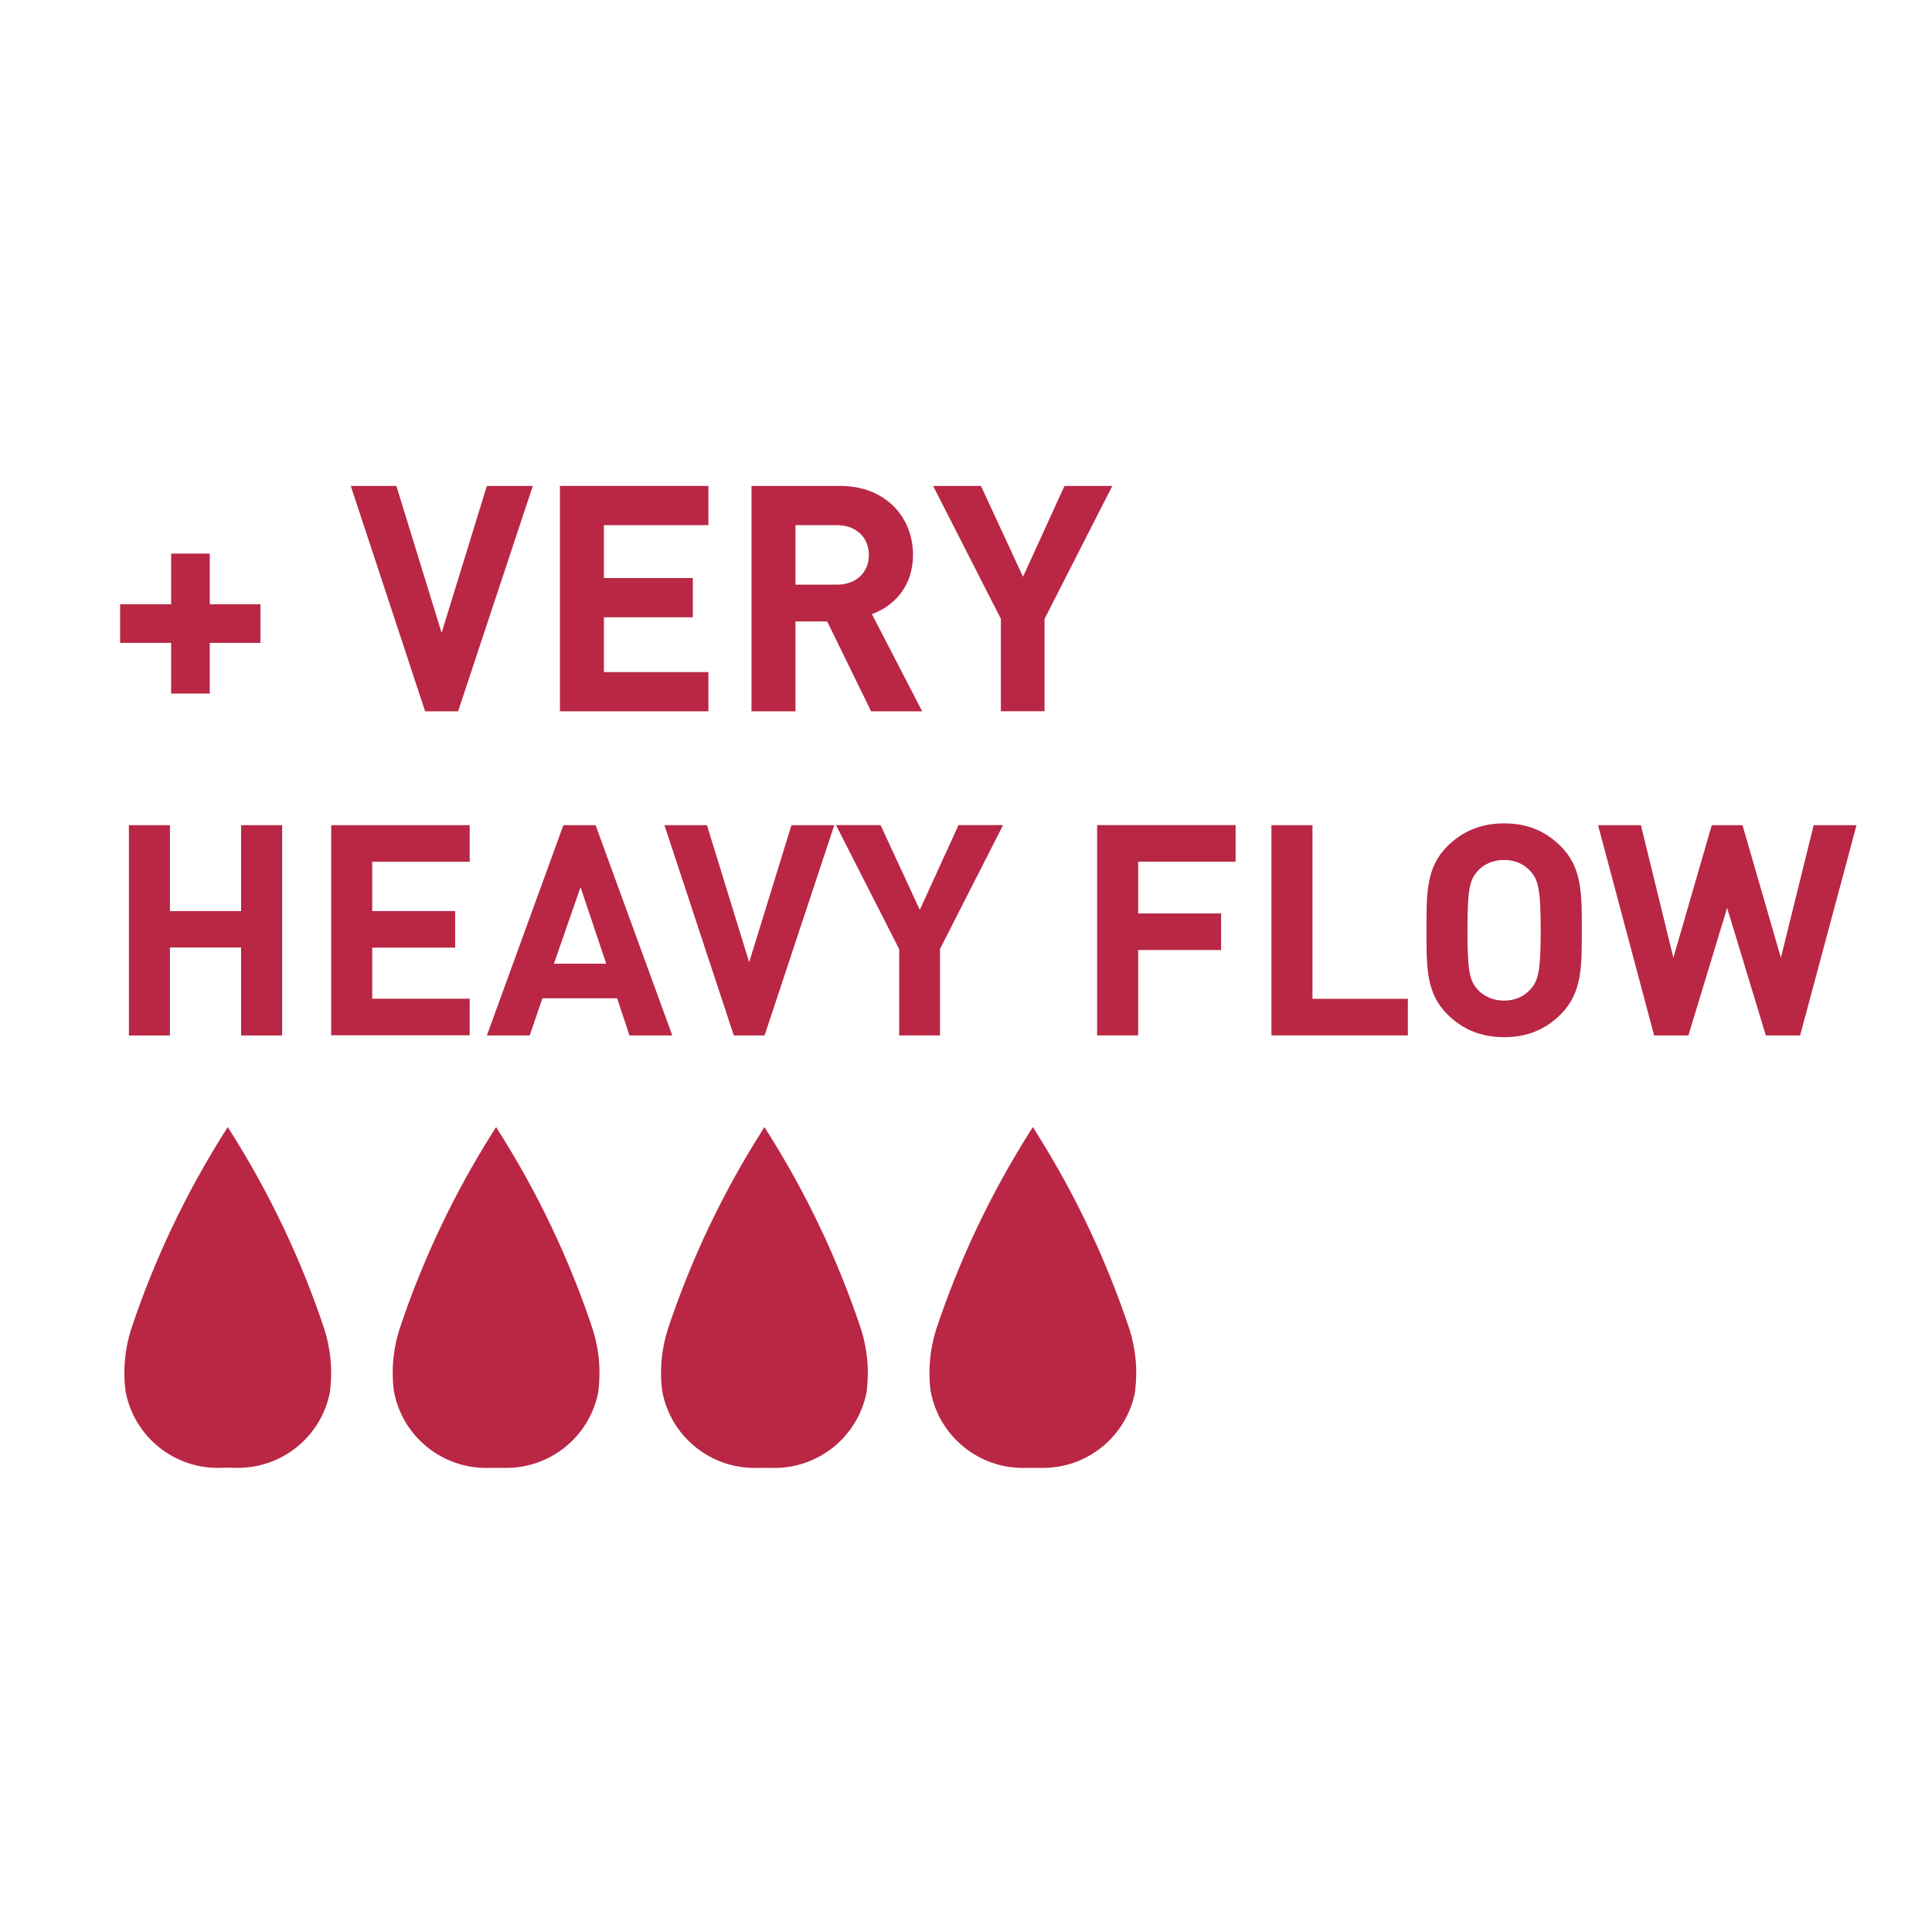<svg viewBox="0 0 225 225" xmlns="http://www.w3.org/2000/svg" id="Calque_1"><defs><style>.cls-1{isolation:isolate;}.cls-2{fill:#b92745;}</style></defs><g id="GOUTE"><path d="M38.46,161.94c-.96,5.4-5.75,9.2-11.15,9-.52-.02-1.03-.02-1.55,0-5.4.21-10.2-3.6-11.15-9-.3-2.4-.07-4.83.66-7.13,2.7-8.12,6.39-15.88,10.97-23.1.11-.17.2-.33.29-.45.08.13.17.28.28.45,4.58,7.23,8.27,14.98,10.97,23.1.73,2.3.96,4.73.66,7.13" class="cls-2" id="Tracé_55"></path><path d="M69.71,161.94c-.95,5.34-5.65,9.12-10.97,9.01-.63-.01-1.27-.01-1.9,0-5.33.12-10.03-3.67-10.98-9.01-.3-2.4-.07-4.83.66-7.13,2.7-8.12,6.39-15.88,10.97-23.1.11-.17.2-.33.29-.45.08.13.17.28.28.45,4.58,7.23,8.27,14.98,10.97,23.1.73,2.3.96,4.73.66,7.13" class="cls-2" id="Tracé_56"></path><path d="M100.96,161.94c-.95,5.35-5.67,9.14-11.01,9.01-.61-.01-1.22-.01-1.83,0-5.34.13-10.06-3.65-11.01-9.01-.3-2.4-.07-4.83.66-7.13,2.7-8.12,6.39-15.88,10.97-23.1.11-.17.2-.33.29-.45.08.13.17.28.28.45,4.58,7.23,8.27,14.98,10.97,23.1.73,2.3.96,4.73.66,7.13" class="cls-2" id="Tracé_451"></path><path d="M132.22,161.94c-.95,5.34-5.65,9.12-10.97,9.01-.63-.01-1.27-.01-1.9,0-5.33.12-10.03-3.67-10.98-9.01-.3-2.4-.07-4.83.66-7.13,2.7-8.12,6.39-15.88,10.97-23.1.11-.17.2-.33.29-.45.08.13.17.28.28.45,4.58,7.23,8.27,14.98,10.97,23.1.73,2.3.96,4.73.66,7.13" class="cls-2" id="Tracé_452"></path></g><g class="cls-1" id="Flux_moyen"><g class="cls-1"><path d="M24.43,74.87v5.9h-4.5v-5.9h-5.94v-4.5h5.94v-5.9h4.5v5.9h5.9v4.5h-5.9Z" class="cls-2"></path><path d="M53.34,82.84h-3.83l-8.66-26.25h5.31l5.27,17.11,5.27-17.11h5.35l-8.7,26.25Z" class="cls-2"></path><path d="M65.21,82.84v-26.25h17.29v4.57h-12.17v6.16h10.36v4.57h-10.36v6.38h12.17v4.57h-17.29Z" class="cls-2"></path><path d="M101.45,82.84l-5.12-10.47h-3.69v10.47h-5.12v-26.25h10.29c5.35,0,8.52,3.65,8.52,8.04,0,3.69-2.25,5.97-4.79,6.89l5.86,11.32h-5.94ZM97.47,61.16h-4.83v6.93h4.83c2.25,0,3.72-1.44,3.72-3.46s-1.47-3.47-3.72-3.47Z" class="cls-2"></path><path d="M121.65,72.07v10.76h-5.09v-10.76l-7.89-15.48h5.57l4.9,10.58,4.83-10.58h5.57l-7.89,15.48Z" class="cls-2"></path></g><g class="cls-1"><path d="M28.08,120.59v-10.25h-8.29v10.25h-4.78v-24.49h4.78v10.01h8.29v-10.01h4.78v24.49h-4.78Z" class="cls-2"></path><path d="M38.57,120.59v-24.49h16.13v4.26h-11.35v5.74h9.66v4.26h-9.66v5.95h11.35v4.26h-16.13Z" class="cls-2"></path><path d="M73.31,120.59l-1.44-4.33h-8.7l-1.48,4.33h-4.99l8.91-24.49h3.75l8.94,24.49h-4.99ZM67.61,103.32l-3.1,8.91h6.09l-2.99-8.91Z" class="cls-2"></path><path d="M89.04,120.59h-3.58l-8.08-24.49h4.95l4.92,15.96,4.92-15.96h4.99l-8.12,24.49Z" class="cls-2"></path><path d="M109.47,110.54v10.04h-4.75v-10.04l-7.36-14.45h5.19l4.57,9.87,4.51-9.87h5.19l-7.36,14.45Z" class="cls-2"></path><path d="M132.55,100.36v6.02h9.66v4.26h-9.66v9.94h-4.78v-24.49h16.13v4.26h-11.35Z" class="cls-2"></path><path d="M148.07,120.59v-24.49h4.78v20.22h11.11v4.26h-15.89Z" class="cls-2"></path><path d="M181.78,118.11c-1.72,1.72-3.82,2.68-6.6,2.68s-4.92-.96-6.64-2.68c-2.48-2.48-2.41-5.54-2.41-9.77s-.07-7.29,2.41-9.77c1.72-1.72,3.85-2.68,6.64-2.68s4.88.96,6.6,2.68c2.48,2.48,2.44,5.54,2.44,9.77s.03,7.29-2.44,9.77ZM178.23,101.46c-.69-.79-1.75-1.31-3.06-1.31s-2.41.52-3.1,1.31c-.93,1.03-1.17,2.17-1.17,6.88s.24,5.85,1.17,6.88c.69.79,1.79,1.31,3.1,1.31s2.37-.52,3.06-1.31c.93-1.03,1.2-2.17,1.2-6.88s-.27-5.85-1.2-6.88Z" class="cls-2"></path><path d="M209.64,120.59h-3.99l-4.51-14.86-4.51,14.86h-3.99l-6.53-24.49h4.99l3.78,15.44,4.47-15.44h3.58l4.47,15.44,3.82-15.44h4.99l-6.57,24.49Z" class="cls-2"></path></g></g></svg>